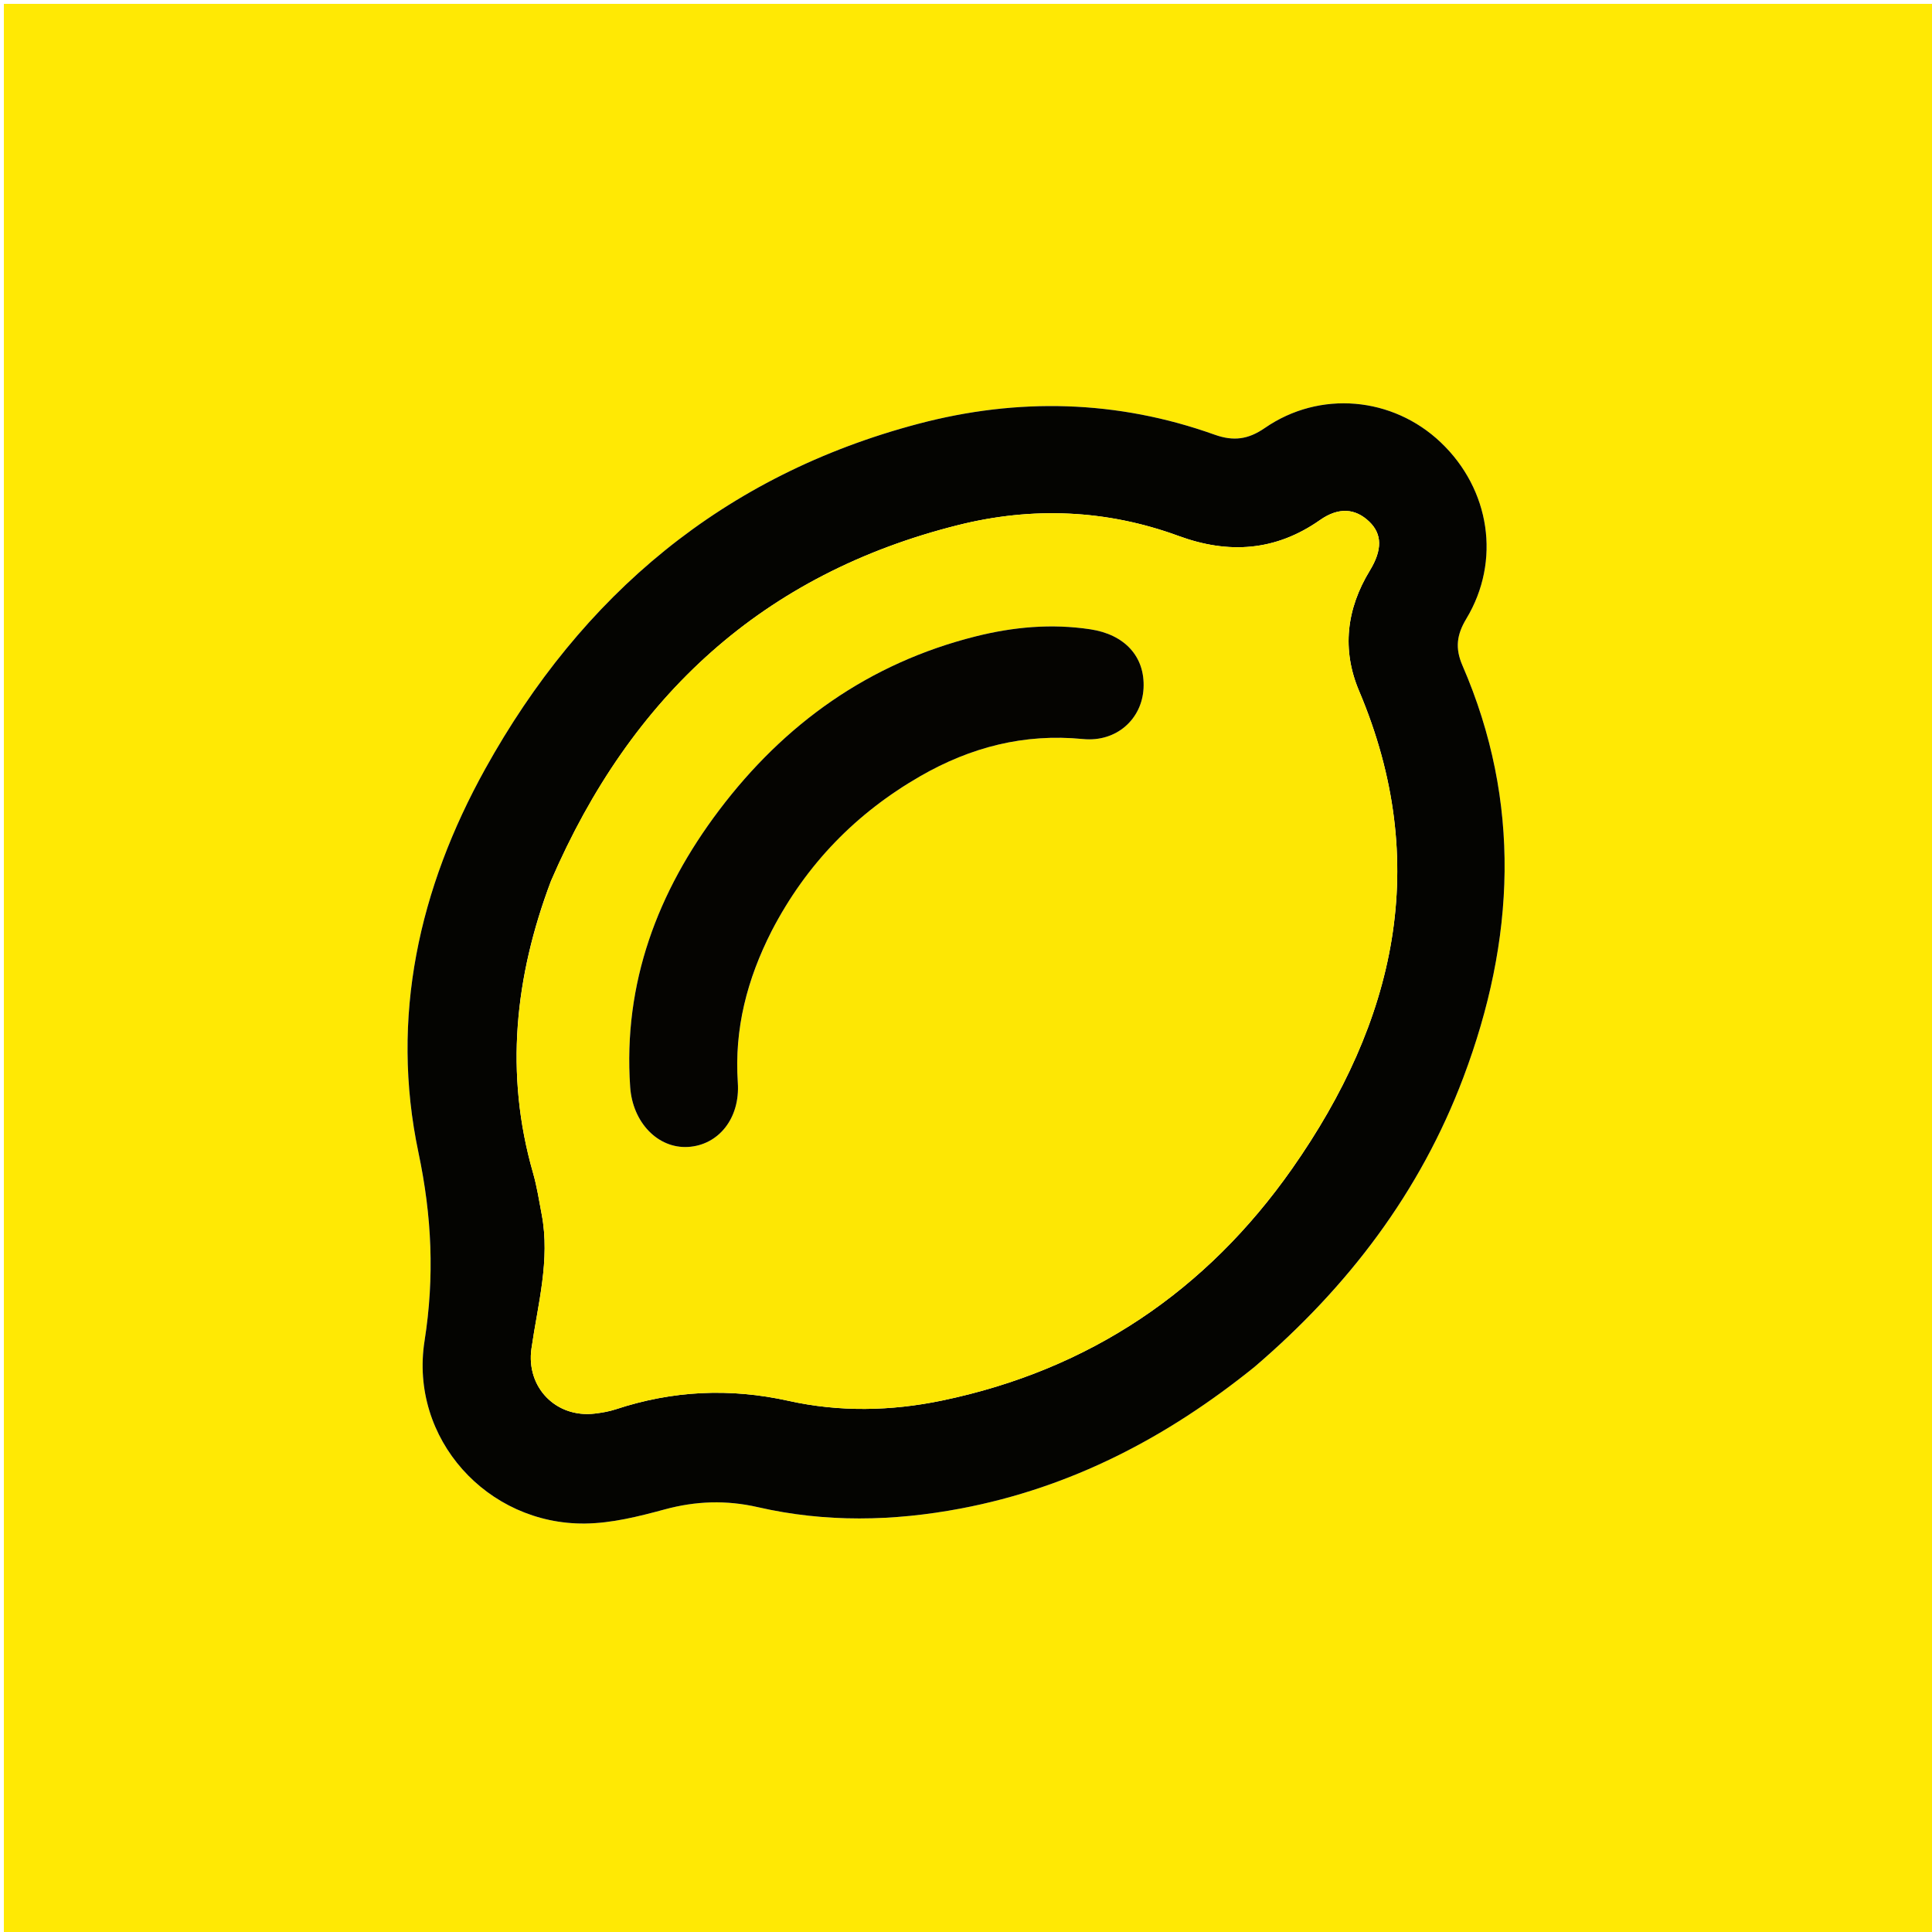 <svg version="1.1" id="Layer_1" xmlns="http://www.w3.org/2000/svg" xmlns:xlink="http://www.w3.org/1999/xlink" x="0px" y="0px"
	 width="100%" viewBox="0 0 500 500" enable-background="new 0 0 500 500" xml:space="preserve">
<path fill="#FFE904" opacity="1" stroke="none" 
	d="
M322,501 
	C214.667,501 107.833,501 1,501 
	C1,334.333 1,167.667 1,1 
	C167.667,1 334.333,1 501,1 
	C501,167.667 501,334.333 501,501 
	C441.5,501 382,501 322,501 
M325.003,353.478 
	C348.975,332.952 367.551,308.472 378.73,278.814 
	C392.109,243.321 393.853,207.683 378.484,172.231 
	C376.533,167.731 377.004,164.252 379.487,160.129 
	C388.505,145.158 385.654,126.622 372.845,114.467 
	C360.404,102.66 341.549,100.938 327.335,110.763 
	C323.013,113.751 319.213,114.236 314.333,112.491 
	C289.097,103.469 263.354,102.887 237.627,109.689 
	C187.29,122.997 150.55,153.963 125.582,198.973 
	C108.434,229.885 100.915,263.251 108.298,298.294 
	C111.767,314.76 112.482,330.386 109.873,347.026 
	C105.904,372.335 126.117,394.583 151.437,394.289 
	C158.314,394.21 165.292,392.46 171.997,390.641 
	C180.099,388.443 187.964,388.179 196.14,390.053 
	C213.605,394.057 231.157,393.721 248.711,390.39 
	C277.214,384.982 302.063,372.016 325.003,353.478 
z"/>
<path fill="#040401" opacity="1" stroke="none" 
	d="
M324.73,353.705 
	C302.063,372.016 277.214,384.982 248.711,390.39 
	C231.157,393.721 213.605,394.057 196.14,390.053 
	C187.964,388.179 180.099,388.443 171.997,390.641 
	C165.292,392.46 158.314,394.21 151.437,394.289 
	C126.117,394.583 105.904,372.335 109.873,347.026 
	C112.482,330.386 111.767,314.76 108.298,298.294 
	C100.915,263.251 108.434,229.885 125.582,198.973 
	C150.55,153.963 187.29,122.997 237.627,109.689 
	C263.354,102.887 289.097,103.469 314.333,112.491 
	C319.213,114.236 323.013,113.751 327.335,110.763 
	C341.549,100.938 360.404,102.66 372.845,114.467 
	C385.654,126.622 388.505,145.158 379.487,160.129 
	C377.004,164.252 376.533,167.731 378.484,172.231 
	C393.853,207.683 392.109,243.321 378.73,278.814 
	C367.551,308.472 348.975,332.952 324.73,353.705 
M142.541,228.118 
	C133.24,252.791 130.567,277.853 137.95,303.558 
	C138.958,307.067 139.515,310.711 140.195,314.308 
	C142.422,326.102 139.196,337.492 137.543,348.992 
	C136.102,359.016 143.877,367.053 153.981,365.827 
	C155.792,365.607 157.629,365.298 159.354,364.729 
	C174.078,359.868 188.872,359.157 204.107,362.543 
	C217.217,365.456 230.558,365.209 243.757,362.469 
	C281.963,354.536 312.229,334.059 334.41,302.429 
	C361.047,264.446 370.665,223.534 351.723,178.798 
	C347.22,168.166 348.447,157.606 354.503,147.673 
	C357.799,142.267 357.698,138.186 354.341,134.98 
	C350.771,131.57 346.468,131.182 341.611,134.592 
	C330.099,142.674 317.908,143.431 305.023,138.705 
	C286.305,131.841 267.118,131.099 247.984,135.887 
	C197.516,148.517 163.266,180.098 142.541,228.118 
z"/>
<path fill="#FDE704" opacity="1" stroke="none" 
	d="
M142.692,227.762 
	C163.266,180.098 197.516,148.517 247.984,135.887 
	C267.118,131.099 286.305,131.841 305.023,138.705 
	C317.908,143.431 330.099,142.674 341.611,134.592 
	C346.468,131.182 350.771,131.57 354.341,134.98 
	C357.698,138.186 357.799,142.267 354.503,147.673 
	C348.447,157.606 347.22,168.166 351.723,178.798 
	C370.665,223.534 361.047,264.446 334.41,302.429 
	C312.229,334.059 281.963,354.536 243.757,362.469 
	C230.558,365.209 217.217,365.456 204.107,362.543 
	C188.872,359.157 174.078,359.868 159.354,364.729 
	C157.629,365.298 155.792,365.607 153.981,365.827 
	C143.877,367.053 136.102,359.016 137.543,348.992 
	C139.196,337.492 142.422,326.102 140.195,314.308 
	C139.515,310.711 138.958,307.067 137.95,303.558 
	C130.567,277.853 133.24,252.791 142.692,227.762 
M199.915,240.551 
	C208.739,223.522 221.67,210.371 238.199,200.856 
	C251.168,193.391 265.056,189.768 280.271,191.262 
	C288.996,192.118 295.534,186.061 295.949,178.146 
	C296.383,169.863 290.999,164.189 282.184,162.863 
	C272.12,161.349 262.284,162.244 252.527,164.689 
	C224.911,171.612 202.997,187.292 186.076,209.719 
	C170.2,230.761 161.232,254.405 163.089,281.331 
	C163.723,290.512 170.272,297.291 178.081,296.828 
	C185.901,296.364 191.573,289.487 190.946,280.177 
	C190.008,266.271 193.331,253.453 199.915,240.551 
z"/>
<path fill="#050401" opacity="1" stroke="none" 
	d="
M199.735,240.877 
	C193.331,253.453 190.008,266.271 190.946,280.177 
	C191.573,289.487 185.901,296.364 178.081,296.828 
	C170.272,297.291 163.723,290.512 163.089,281.331 
	C161.232,254.405 170.2,230.761 186.076,209.719 
	C202.997,187.292 224.911,171.612 252.527,164.689 
	C262.284,162.244 272.12,161.349 282.184,162.863 
	C290.999,164.189 296.383,169.863 295.949,178.146 
	C295.534,186.061 288.996,192.118 280.271,191.262 
	C265.056,189.768 251.168,193.391 238.199,200.856 
	C221.67,210.371 208.739,223.522 199.735,240.877 
z"/>
</svg>